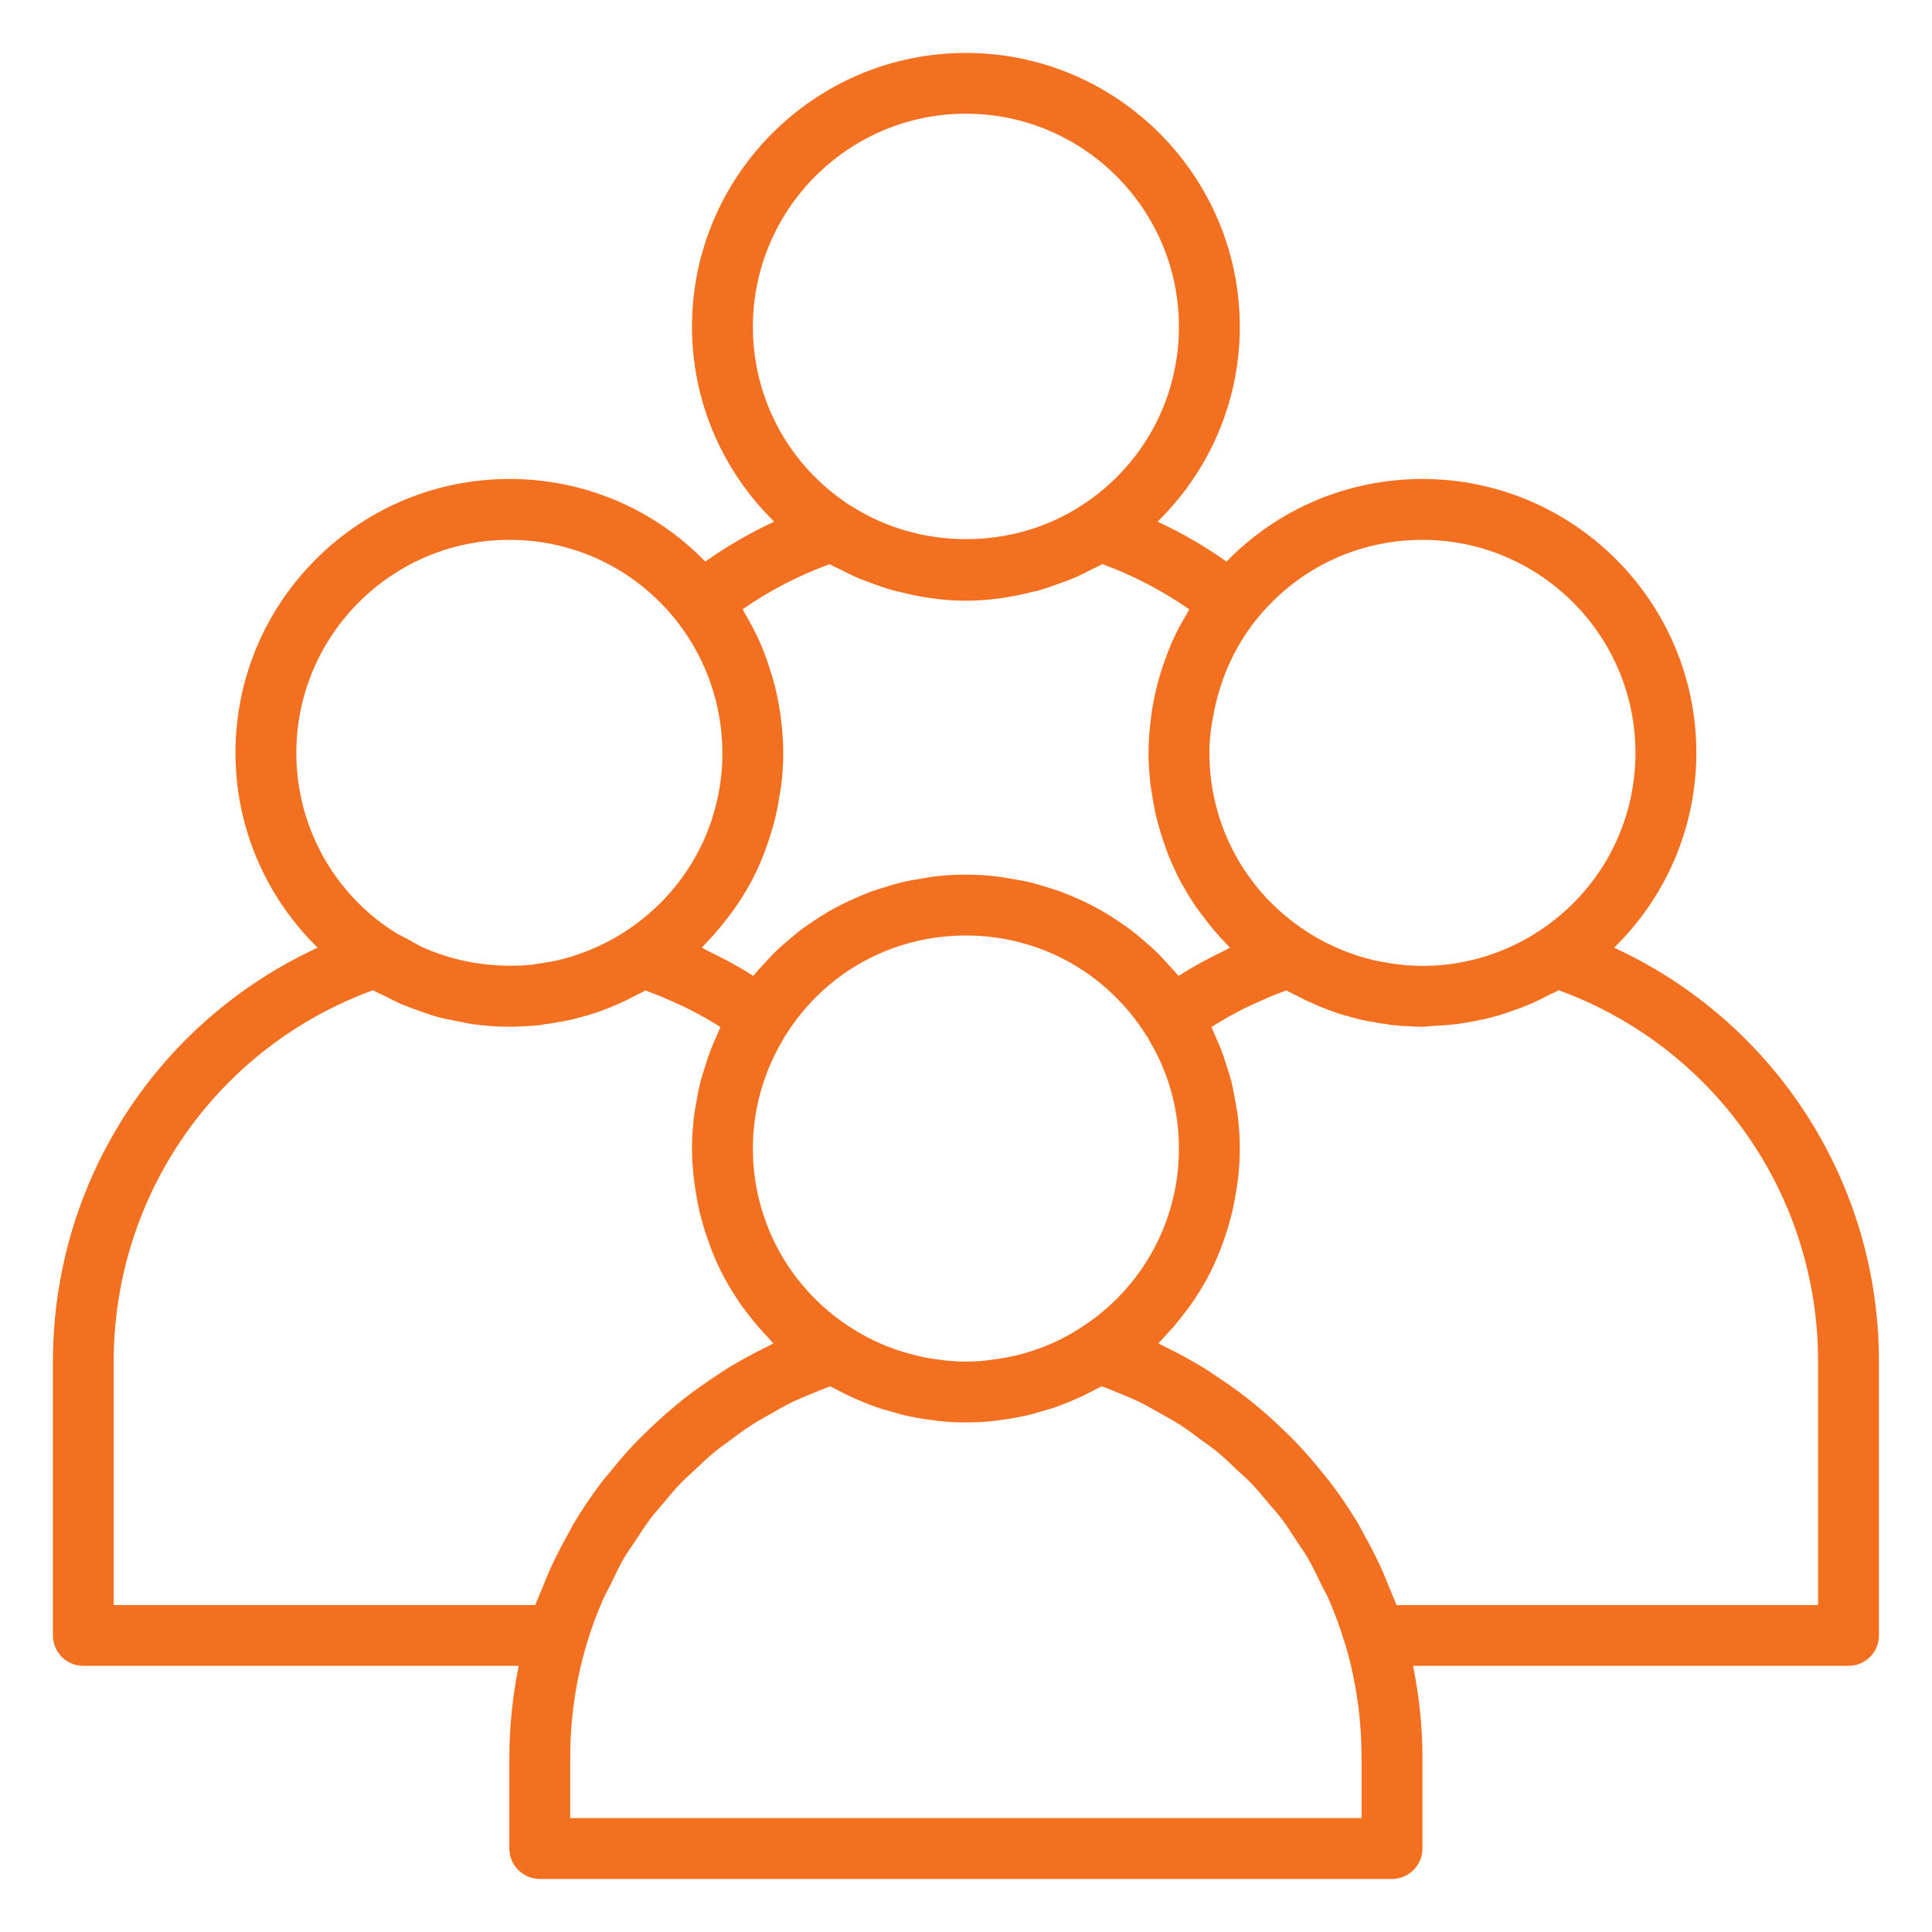 <svg xmlns="http://www.w3.org/2000/svg" xmlns:xlink="http://www.w3.org/1999/xlink" width="100" viewBox="0 0 75 75" height="100" preserveAspectRatio="xMidYMid meet"><defs><clipPath id="5f6168d55e"><path d="M 2.055 2.055 L 73 2.055 L 73 73 L 2.055 73 Z M 2.055 2.055 " clip-rule="nonzero"></path></clipPath></defs><g clip-path="url(#5f6168d55e)"><path fill="#f37021" d="M 62.66 36.789 C 64.676 34.816 65.852 32.117 65.852 29.227 C 65.852 23.363 61.082 18.594 55.219 18.594 C 52.32 18.594 49.605 19.754 47.613 21.801 C 46.766 21.199 45.871 20.684 44.938 20.25 C 46.953 18.277 48.129 15.578 48.129 12.688 C 48.129 6.824 43.359 2.055 37.496 2.055 C 31.633 2.055 26.863 6.824 26.863 12.688 C 26.863 15.578 28.039 18.277 30.055 20.25 C 29.121 20.684 28.227 21.199 27.379 21.801 C 25.387 19.75 22.676 18.594 19.773 18.594 C 13.914 18.594 9.141 23.363 9.141 29.227 C 9.141 32.117 10.316 34.816 12.332 36.789 C 6.113 39.656 2.055 45.871 2.055 52.855 L 2.055 63.488 C 2.055 64.141 2.582 64.668 3.234 64.668 L 20.137 64.668 C 19.902 65.828 19.773 67.016 19.773 68.215 L 19.773 71.758 C 19.773 72.41 20.305 72.941 20.957 72.941 L 54.035 72.941 C 54.688 72.941 55.219 72.41 55.219 71.758 L 55.219 68.215 C 55.219 67.016 55.09 65.828 54.855 64.668 L 71.758 64.668 C 72.41 64.668 72.941 64.141 72.941 63.488 L 72.941 52.855 C 72.941 45.871 68.879 39.656 62.66 36.789 Z M 55.219 20.957 C 59.777 20.957 63.488 24.664 63.488 29.227 C 63.488 32.035 62.082 34.625 59.723 36.156 C 58.383 37.031 56.824 37.496 55.219 37.496 C 55.039 37.496 54.863 37.484 54.617 37.473 C 54.566 37.473 54.52 37.465 54.465 37.457 C 54.418 37.453 54.266 37.43 54.219 37.43 L 54.051 37.406 C 53.984 37.395 53.922 37.391 53.754 37.355 C 53.484 37.316 53.23 37.258 52.914 37.164 C 52.805 37.137 52.691 37.098 52.59 37.062 C 51.902 36.828 51.273 36.523 50.711 36.152 C 48.355 34.625 46.949 32.035 46.949 29.227 C 46.949 28.648 47.031 28.078 47.152 27.516 C 47.414 26.285 47.934 25.113 48.715 24.121 C 50.297 22.109 52.664 20.957 55.219 20.957 Z M 29.227 12.688 C 29.227 8.125 32.938 4.414 37.496 4.414 C 42.059 4.414 45.766 8.125 45.766 12.688 C 45.766 15.496 44.359 18.082 42 19.613 C 39.34 21.359 35.723 21.367 33.051 19.645 C 33.031 19.633 33.008 19.625 32.988 19.613 C 30.633 18.082 29.227 15.496 29.227 12.688 Z M 32.203 21.902 C 32.348 21.988 32.508 22.047 32.66 22.125 C 32.863 22.23 33.062 22.332 33.273 22.426 C 33.465 22.508 33.66 22.574 33.859 22.648 C 34.145 22.754 34.434 22.855 34.727 22.934 C 34.781 22.949 34.836 22.957 34.891 22.969 C 35.734 23.188 36.609 23.32 37.496 23.32 C 38.387 23.32 39.262 23.188 40.109 22.969 C 40.16 22.957 40.211 22.949 40.266 22.938 C 40.562 22.855 40.852 22.754 41.141 22.645 C 41.336 22.574 41.527 22.508 41.719 22.426 C 41.93 22.332 42.133 22.23 42.336 22.125 C 42.488 22.047 42.645 21.984 42.793 21.898 C 43.984 22.336 45.113 22.922 46.164 23.652 C 46.141 23.695 46.121 23.742 46.098 23.785 C 45.871 24.156 45.664 24.543 45.488 24.941 C 45.484 24.953 45.48 24.969 45.473 24.98 C 45.305 25.371 45.164 25.777 45.039 26.184 C 45.016 26.262 44.992 26.34 44.969 26.418 C 44.859 26.824 44.77 27.242 44.707 27.66 C 44.695 27.742 44.688 27.824 44.676 27.906 C 44.621 28.344 44.586 28.785 44.586 29.227 C 44.586 29.641 44.617 30.047 44.66 30.449 C 44.676 30.578 44.699 30.699 44.719 30.828 C 44.762 31.105 44.812 31.383 44.875 31.656 C 44.906 31.793 44.941 31.93 44.98 32.066 C 45.055 32.336 45.141 32.598 45.234 32.863 C 45.277 32.98 45.316 33.098 45.363 33.215 C 45.516 33.582 45.676 33.941 45.863 34.289 C 45.875 34.312 45.891 34.332 45.906 34.355 C 46.082 34.68 46.281 34.996 46.496 35.297 C 46.57 35.41 46.656 35.516 46.738 35.621 C 46.898 35.836 47.066 36.039 47.242 36.242 C 47.34 36.355 47.441 36.465 47.547 36.574 C 47.617 36.645 47.676 36.719 47.746 36.789 C 47.684 36.816 47.625 36.859 47.559 36.891 C 46.957 37.18 46.371 37.492 45.809 37.848 C 45.789 37.859 45.77 37.867 45.746 37.879 C 45.734 37.863 45.719 37.848 45.703 37.832 C 45.617 37.723 45.52 37.629 45.426 37.523 C 45.238 37.312 45.047 37.098 44.84 36.902 C 44.723 36.789 44.598 36.684 44.473 36.574 C 44.281 36.406 44.086 36.242 43.883 36.09 C 43.746 35.984 43.605 35.887 43.461 35.793 C 43.258 35.652 43.051 35.52 42.84 35.395 C 42.688 35.309 42.535 35.227 42.383 35.145 C 42.164 35.031 41.941 34.93 41.715 34.832 C 41.555 34.762 41.398 34.695 41.234 34.637 C 40.996 34.547 40.754 34.473 40.508 34.398 C 40.348 34.352 40.195 34.301 40.031 34.262 C 39.758 34.195 39.48 34.148 39.199 34.102 C 39.059 34.082 38.922 34.051 38.785 34.035 C 38.359 33.98 37.93 33.953 37.496 33.953 C 37.062 33.953 36.637 33.98 36.211 34.031 C 36.066 34.051 35.926 34.082 35.785 34.105 C 35.508 34.148 35.234 34.195 34.969 34.262 C 34.797 34.301 34.629 34.355 34.461 34.406 C 34.23 34.473 34.004 34.543 33.777 34.625 C 33.594 34.695 33.418 34.77 33.242 34.848 C 33.043 34.934 32.848 35.023 32.656 35.121 C 32.469 35.215 32.285 35.316 32.105 35.422 C 31.938 35.52 31.773 35.625 31.613 35.734 C 31.426 35.859 31.238 35.984 31.059 36.121 C 30.918 36.23 30.785 36.348 30.648 36.461 C 30.469 36.613 30.285 36.766 30.113 36.934 C 29.988 37.055 29.871 37.188 29.75 37.316 C 29.59 37.492 29.426 37.656 29.281 37.84 C 29.27 37.855 29.258 37.867 29.246 37.879 C 29.227 37.867 29.203 37.859 29.184 37.844 C 28.621 37.492 28.035 37.176 27.434 36.891 C 27.367 36.859 27.312 36.816 27.246 36.789 C 27.32 36.715 27.383 36.637 27.453 36.562 C 27.551 36.461 27.645 36.359 27.738 36.254 C 27.922 36.043 28.098 35.824 28.27 35.602 C 28.344 35.504 28.422 35.406 28.492 35.305 C 28.715 34.988 28.922 34.66 29.109 34.32 C 29.113 34.312 29.121 34.305 29.125 34.293 C 29.316 33.945 29.48 33.582 29.629 33.211 C 29.676 33.098 29.711 32.98 29.754 32.867 C 29.852 32.602 29.938 32.336 30.012 32.062 C 30.051 31.93 30.086 31.793 30.117 31.656 C 30.18 31.383 30.23 31.105 30.273 30.824 C 30.293 30.699 30.316 30.574 30.332 30.449 C 30.379 30.047 30.406 29.641 30.406 29.227 C 30.406 28.785 30.371 28.344 30.316 27.906 C 30.305 27.824 30.297 27.742 30.285 27.66 C 30.223 27.242 30.137 26.828 30.023 26.418 C 30 26.34 29.977 26.266 29.953 26.188 C 29.828 25.777 29.691 25.371 29.52 24.98 C 29.512 24.969 29.512 24.957 29.504 24.941 C 29.328 24.543 29.121 24.156 28.898 23.785 C 28.871 23.742 28.855 23.695 28.828 23.652 C 29.879 22.922 31.008 22.336 32.203 21.902 Z M 45.703 45.625 C 45.398 48.023 44.066 50.172 42 51.512 C 40.949 52.203 39.785 52.629 38.496 52.785 C 37.914 52.879 37.117 52.883 36.457 52.781 C 36.117 52.742 35.785 52.676 35.453 52.59 C 34.582 52.371 33.754 52.016 32.988 51.512 C 30.633 49.98 29.227 47.395 29.227 44.586 C 29.227 43.121 29.613 41.691 30.379 40.387 C 30.414 40.316 30.453 40.25 30.5 40.184 C 30.512 40.168 30.52 40.156 30.531 40.137 C 32.047 37.742 34.648 36.316 37.496 36.316 C 40.344 36.316 42.949 37.742 44.492 40.184 C 44.539 40.25 44.582 40.316 44.652 40.457 C 45.383 41.691 45.766 43.121 45.766 44.586 C 45.766 44.938 45.742 45.285 45.703 45.625 Z M 11.504 29.227 C 11.504 24.664 15.215 20.957 19.773 20.957 C 22.328 20.957 24.699 22.109 26.277 24.121 C 27.418 25.57 28.043 27.383 28.043 29.227 C 28.043 29.578 28.023 29.926 27.98 30.266 C 27.68 32.664 26.344 34.816 24.273 36.156 C 23.719 36.523 23.09 36.828 22.41 37.059 C 22.301 37.098 22.191 37.137 22.027 37.18 C 21.762 37.258 21.508 37.316 21.141 37.371 C 21.07 37.387 21.008 37.395 20.941 37.402 L 20.672 37.449 C 20.625 37.449 20.566 37.453 20.52 37.457 C 20.473 37.465 20.43 37.473 20.305 37.477 C 19.859 37.5 19.418 37.492 18.977 37.449 C 18.539 37.406 18.105 37.332 17.676 37.219 C 17.668 37.219 17.664 37.215 17.652 37.211 C 17.238 37.102 16.828 36.961 16.434 36.785 C 16.25 36.707 16.082 36.594 15.906 36.5 C 15.691 36.383 15.473 36.285 15.266 36.152 C 12.91 34.625 11.504 32.035 11.504 29.227 Z M 4.414 52.855 C 4.414 46.375 8.438 40.648 14.48 38.441 C 14.637 38.531 14.805 38.598 14.965 38.68 C 15.145 38.773 15.324 38.867 15.512 38.949 C 15.781 39.07 16.062 39.168 16.344 39.266 C 16.523 39.328 16.699 39.395 16.883 39.449 C 17.195 39.539 17.516 39.598 17.84 39.66 C 17.996 39.688 18.148 39.73 18.309 39.754 C 18.793 39.82 19.281 39.859 19.773 39.859 C 20 39.859 20.223 39.848 20.379 39.836 C 20.508 39.836 20.629 39.824 20.754 39.812 C 20.918 39.805 21.07 39.785 21.137 39.762 L 21.258 39.746 C 21.395 39.727 21.527 39.707 21.574 39.695 C 21.945 39.641 22.305 39.562 22.648 39.457 C 22.82 39.418 22.992 39.359 23.172 39.301 C 23.566 39.164 23.945 39.004 24.309 38.832 C 24.422 38.777 24.531 38.719 24.641 38.66 C 24.781 38.59 24.922 38.527 25.055 38.449 C 25.133 38.477 25.215 38.508 25.293 38.539 C 25.641 38.672 25.984 38.82 26.324 38.977 C 26.434 39.027 26.543 39.074 26.652 39.129 C 27.082 39.344 27.504 39.578 27.91 39.832 C 27.93 39.848 27.949 39.859 27.969 39.875 C 27.91 39.992 27.867 40.117 27.812 40.234 C 27.738 40.395 27.668 40.555 27.605 40.719 C 27.508 40.969 27.422 41.227 27.344 41.484 C 27.293 41.645 27.242 41.805 27.199 41.969 C 27.125 42.254 27.074 42.543 27.023 42.836 C 27 42.977 26.969 43.117 26.949 43.262 C 26.898 43.699 26.863 44.141 26.863 44.586 C 26.863 45 26.895 45.406 26.941 45.809 C 26.953 45.938 26.977 46.059 26.996 46.188 C 27.039 46.465 27.09 46.742 27.152 47.02 C 27.188 47.156 27.219 47.289 27.258 47.426 C 27.332 47.695 27.418 47.961 27.516 48.227 C 27.559 48.344 27.598 48.461 27.641 48.574 C 27.789 48.941 27.957 49.305 28.145 49.652 C 28.152 49.672 28.164 49.688 28.176 49.707 C 28.355 50.035 28.559 50.352 28.773 50.66 C 28.848 50.77 28.934 50.871 29.012 50.98 C 29.176 51.191 29.344 51.402 29.523 51.605 C 29.621 51.715 29.719 51.824 29.824 51.93 C 29.891 52.004 29.953 52.082 30.023 52.148 C 30.012 52.156 30.004 52.16 29.996 52.164 C 29.922 52.199 29.855 52.242 29.781 52.277 C 29.258 52.531 28.75 52.809 28.258 53.105 C 28.07 53.223 27.891 53.348 27.707 53.469 C 27.34 53.715 26.98 53.965 26.633 54.234 C 26.441 54.383 26.258 54.539 26.07 54.695 C 25.746 54.969 25.43 55.258 25.125 55.555 C 24.957 55.719 24.789 55.879 24.629 56.047 C 24.297 56.395 23.988 56.762 23.691 57.133 C 23.578 57.27 23.461 57.398 23.352 57.539 C 22.961 58.062 22.594 58.602 22.258 59.164 C 22.191 59.281 22.137 59.402 22.07 59.52 C 21.812 59.977 21.57 60.441 21.352 60.922 C 21.258 61.129 21.176 61.344 21.09 61.555 C 20.988 61.809 20.871 62.051 20.781 62.309 L 4.414 62.309 Z M 52.855 70.578 L 22.137 70.578 L 22.137 68.215 C 22.137 66.715 22.352 65.238 22.773 63.824 C 22.949 63.234 23.164 62.656 23.406 62.098 C 23.488 61.906 23.594 61.727 23.688 61.543 C 23.863 61.18 24.031 60.816 24.23 60.473 C 24.355 60.262 24.5 60.066 24.633 59.863 C 24.832 59.562 25.02 59.258 25.238 58.969 C 25.391 58.762 25.57 58.574 25.734 58.375 C 25.953 58.113 26.168 57.844 26.406 57.598 C 26.59 57.406 26.793 57.23 26.984 57.051 C 27.23 56.82 27.469 56.586 27.727 56.375 C 27.938 56.199 28.16 56.047 28.379 55.887 C 28.645 55.691 28.906 55.488 29.188 55.312 C 29.418 55.16 29.664 55.031 29.906 54.895 C 30.191 54.73 30.473 54.566 30.77 54.422 C 31.023 54.301 31.289 54.195 31.551 54.086 C 31.773 53.992 32 53.898 32.23 53.816 C 32.324 53.871 32.422 53.914 32.52 53.965 C 32.652 54.035 32.785 54.105 32.918 54.168 C 33.129 54.27 33.344 54.359 33.559 54.449 C 33.695 54.5 33.824 54.559 33.961 54.605 C 34.199 54.688 34.441 54.758 34.684 54.824 C 34.801 54.855 34.914 54.895 35.031 54.922 C 35.395 55.008 35.762 55.078 36.133 55.121 C 36.543 55.188 37.004 55.219 37.496 55.219 C 37.988 55.219 38.449 55.188 38.82 55.129 C 39.203 55.082 39.574 55.012 39.945 54.926 C 40.066 54.898 40.184 54.859 40.305 54.824 C 40.547 54.758 40.789 54.691 41.027 54.605 C 41.168 54.555 41.305 54.5 41.441 54.445 C 41.652 54.359 41.863 54.273 42.066 54.172 C 42.207 54.105 42.344 54.031 42.48 53.961 C 42.574 53.91 42.672 53.867 42.766 53.816 C 42.992 53.898 43.219 53.988 43.441 54.082 C 43.703 54.191 43.973 54.297 44.227 54.422 C 44.52 54.566 44.801 54.73 45.086 54.891 C 45.328 55.027 45.578 55.16 45.809 55.312 C 46.086 55.488 46.348 55.688 46.609 55.883 C 46.832 56.043 47.059 56.199 47.27 56.375 C 47.527 56.586 47.762 56.816 48.004 57.047 C 48.203 57.23 48.406 57.406 48.59 57.598 C 48.824 57.844 49.039 58.109 49.258 58.371 C 49.426 58.57 49.602 58.762 49.762 58.969 C 49.973 59.254 50.16 59.555 50.355 59.852 C 50.488 60.059 50.641 60.258 50.766 60.477 C 50.961 60.812 51.125 61.168 51.297 61.52 C 51.391 61.715 51.504 61.902 51.59 62.102 C 51.82 62.633 52.02 63.18 52.191 63.742 C 52.199 63.77 52.211 63.797 52.223 63.828 C 52.641 65.238 52.855 66.715 52.855 68.215 Z M 70.578 62.309 L 54.211 62.309 C 54.117 62.047 54 61.805 53.898 61.551 C 53.812 61.34 53.734 61.129 53.641 60.922 C 53.422 60.441 53.18 59.973 52.918 59.512 C 52.855 59.398 52.801 59.277 52.734 59.164 C 52.398 58.602 52.031 58.059 51.637 57.539 C 51.531 57.398 51.414 57.27 51.305 57.133 C 51.004 56.758 50.695 56.395 50.363 56.047 C 50.203 55.875 50.035 55.715 49.867 55.555 C 49.562 55.254 49.25 54.969 48.922 54.691 C 48.738 54.535 48.551 54.383 48.359 54.234 C 48.012 53.965 47.652 53.711 47.285 53.469 C 47.102 53.344 46.922 53.219 46.734 53.105 C 46.242 52.805 45.734 52.527 45.211 52.273 C 45.137 52.238 45.07 52.195 44.996 52.164 C 44.988 52.16 44.977 52.152 44.969 52.148 C 45.043 52.074 45.105 51.996 45.176 51.922 C 45.273 51.82 45.367 51.719 45.461 51.613 C 45.648 51.402 45.82 51.188 45.988 50.965 C 46.066 50.863 46.145 50.77 46.215 50.664 C 46.438 50.348 46.645 50.02 46.832 49.68 C 46.836 49.672 46.844 49.664 46.848 49.656 C 47.039 49.305 47.203 48.941 47.352 48.57 C 47.398 48.461 47.434 48.344 47.477 48.23 C 47.574 47.965 47.66 47.695 47.734 47.422 C 47.773 47.289 47.809 47.156 47.84 47.02 C 47.902 46.746 47.953 46.469 47.996 46.188 C 48.016 46.062 48.039 45.938 48.055 45.812 C 48.102 45.406 48.129 45 48.129 44.586 C 48.129 44.137 48.098 43.695 48.043 43.258 C 48.023 43.113 47.992 42.973 47.969 42.832 C 47.918 42.539 47.867 42.25 47.797 41.965 C 47.754 41.801 47.703 41.645 47.652 41.48 C 47.574 41.227 47.492 40.977 47.398 40.734 C 47.336 40.566 47.262 40.41 47.191 40.25 C 47.133 40.125 47.086 39.992 47.027 39.871 C 47.043 39.859 47.062 39.848 47.082 39.836 C 47.488 39.578 47.91 39.344 48.34 39.129 C 48.449 39.074 48.562 39.027 48.676 38.973 C 49.012 38.816 49.352 38.668 49.699 38.535 C 49.781 38.504 49.859 38.477 49.938 38.449 C 50.074 38.523 50.219 38.59 50.355 38.66 C 50.465 38.719 50.57 38.773 50.684 38.828 C 51.051 39 51.43 39.164 51.832 39.301 C 52.004 39.359 52.176 39.414 52.297 39.441 C 52.691 39.559 53.051 39.641 53.324 39.676 C 53.469 39.707 53.602 39.727 53.738 39.746 L 53.754 39.738 C 53.91 39.781 54.074 39.801 54.238 39.809 C 54.359 39.824 54.477 39.836 54.547 39.832 C 54.77 39.848 54.992 39.859 55.219 39.859 C 55.391 39.859 55.562 39.828 55.734 39.82 C 55.953 39.812 56.168 39.797 56.383 39.773 C 56.676 39.742 56.961 39.695 57.25 39.637 C 57.473 39.598 57.691 39.551 57.91 39.492 C 58.18 39.422 58.445 39.336 58.707 39.242 C 58.93 39.164 59.156 39.086 59.375 38.988 C 59.621 38.883 59.859 38.766 60.098 38.641 C 60.23 38.57 60.375 38.516 60.512 38.441 C 66.555 40.648 70.578 46.375 70.578 52.855 Z M 70.578 62.309 " fill-opacity="1" fill-rule="nonzero"></path></g></svg>